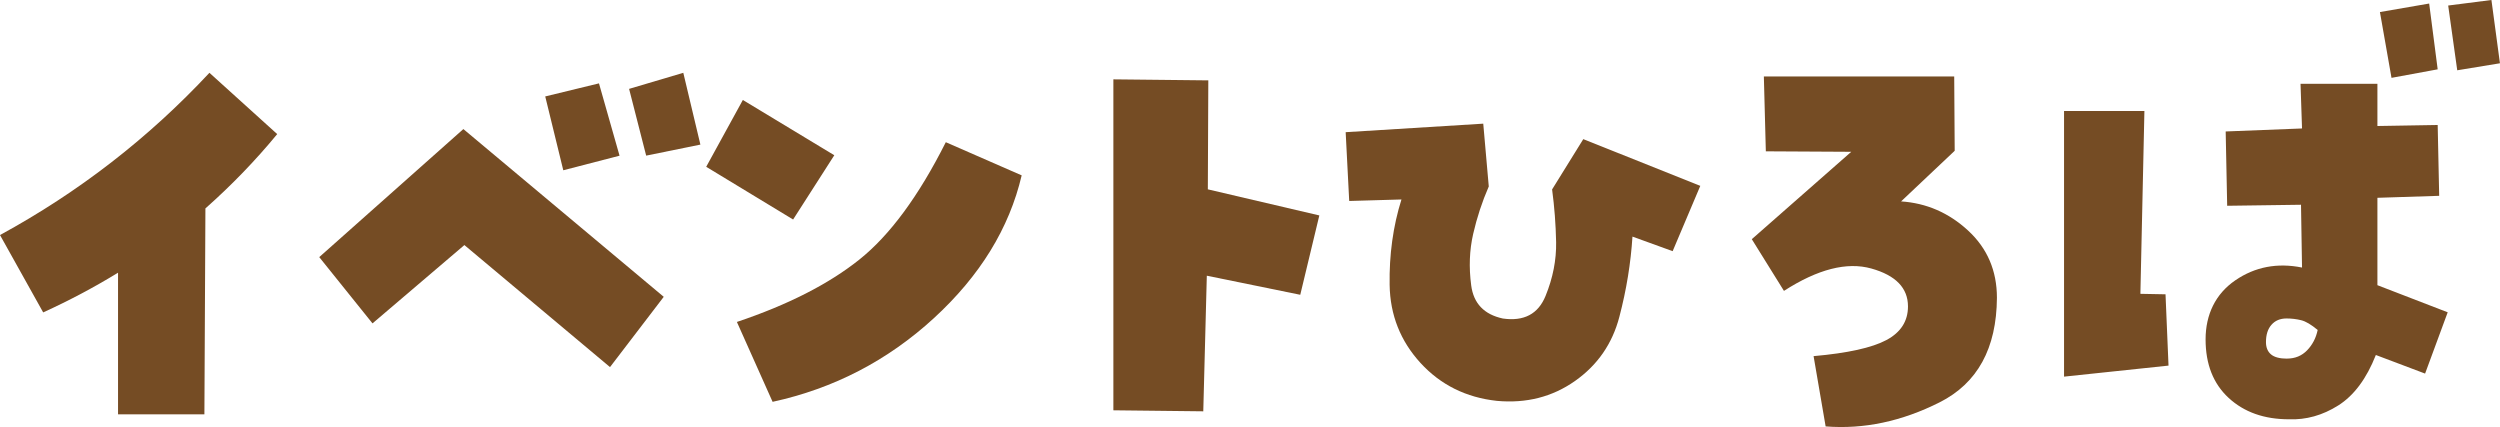 <?xml version="1.0" encoding="UTF-8"?><svg id="b" xmlns="http://www.w3.org/2000/svg" viewBox="0 0 416.84 71.2"><defs><style>.d{fill:#754c24;}</style></defs><g id="c"><path class="d" d="M19.68,45.47c-4.02,2.46-8.18,4.66-12.48,6.62L0,39.19c13.12-7.15,24.76-16.16,34.92-27.05l11.3,10.22c-3.63,4.41-7.62,8.54-11.97,12.39l-.17,34.33h-14.4v-23.61Z"/><path class="d" d="M53.23,42.87l24.03-21.35,33.41,27.97-8.96,11.72-24.28-20.35-15.32,13.06-8.88-11.05ZM103.3,25.96l-9.38,2.43-3.01-12.31,8.96-2.18,3.43,12.06ZM104.89,14.82l9.04-2.68,2.85,11.97-9.04,1.84-2.85-11.14Z"/><path class="d" d="M139.11,25.88l-6.87,10.72-14.49-8.79,6.11-11.14,15.24,9.21ZM122.87,53.68c8.49-2.85,15.28-6.31,20.39-10.38,5.11-4.07,9.92-10.61,14.44-19.59l12.65,5.53c-2.07,8.82-6.95,16.76-14.65,23.82-7.7,7.06-16.66,11.71-26.88,13.94l-5.95-13.31Z"/><path class="d" d="M201.47,13.4l-.08,18.17,18.59,4.35-3.18,13.23-15.58-3.18-.59,22.61-14.99-.17V13.23l15.83.17Z"/><path class="d" d="M258.8,31.57l5.19-8.37,19.51,7.79-4.61,10.89-6.7-2.43c-.28,4.41-1,8.86-2.18,13.36-1.17,4.49-3.64,8.07-7.41,10.72-3.77,2.65-8.11,3.76-13.02,3.31-5.14-.56-9.38-2.67-12.73-6.32-3.35-3.66-5.07-8-5.15-13.02-.08-5.02.57-9.77,1.97-14.24l-8.71.25-.59-11.47,22.94-1.42.92,10.47c-1.12,2.57-1.98,5.21-2.6,7.91-.62,2.71-.73,5.57-.33,8.58.39,3.01,2.15,4.86,5.28,5.53,3.52.5,5.89-.75,7.12-3.77,1.23-3.01,1.81-6,1.76-8.96-.06-2.96-.28-5.89-.67-8.79Z"/><path class="d" d="M316.97,33.58c4.24.28,7.97,1.9,11.18,4.86,3.21,2.96,4.81,6.7,4.81,11.22-.06,8.43-3.24,14.24-9.55,17.42-6.31,3.18-12.64,4.52-19.01,4.02l-2.01-11.72c5.69-.5,9.74-1.4,12.14-2.68,2.4-1.28,3.6-3.15,3.6-5.61,0-3.07-2.04-5.18-6.11-6.32-4.08-1.14-8.93.1-14.57,3.73l-5.36-8.62,16.58-14.57-14.24-.08-.33-12.48h31.74l.08,12.39-8.96,8.46Z"/><path class="d" d="M361.07,49.07l.5,11.89-17.42,1.84V18.51h13.4l-.67,30.48,4.19.08ZM396.4,13.98v7.03l10.05-.17.25,11.81-10.3.33v14.57l11.72,4.52-3.77,10.22-8.21-3.1c-1.56,3.96-3.66,6.77-6.28,8.42-2.62,1.65-5.36,2.41-8.21,2.3-4.13,0-7.48-1.19-10.05-3.56-2.57-2.37-3.85-5.62-3.85-9.76s1.65-7.58,4.94-9.84c3.29-2.26,7.01-2.97,11.14-2.14l-.17-10.47-12.31.17-.25-12.39,12.73-.5-.25-7.45h12.81ZM381.33,59.79c1.34,0,2.46-.46,3.35-1.38.89-.92,1.48-2.05,1.76-3.39-1.06-.89-1.98-1.44-2.76-1.63-.78-.19-1.59-.29-2.43-.29-1.06,0-1.9.35-2.51,1.05-.62.7-.92,1.66-.92,2.89,0,.89.28,1.58.84,2.05.56.47,1.45.71,2.68.71ZM405.03.59l1.42,10.97-7.7,1.42-1.93-10.97,8.21-1.42ZM408.21.92l7.2-.92,1.42,10.55-7.12,1.17-1.51-10.8Z"/></g></svg>